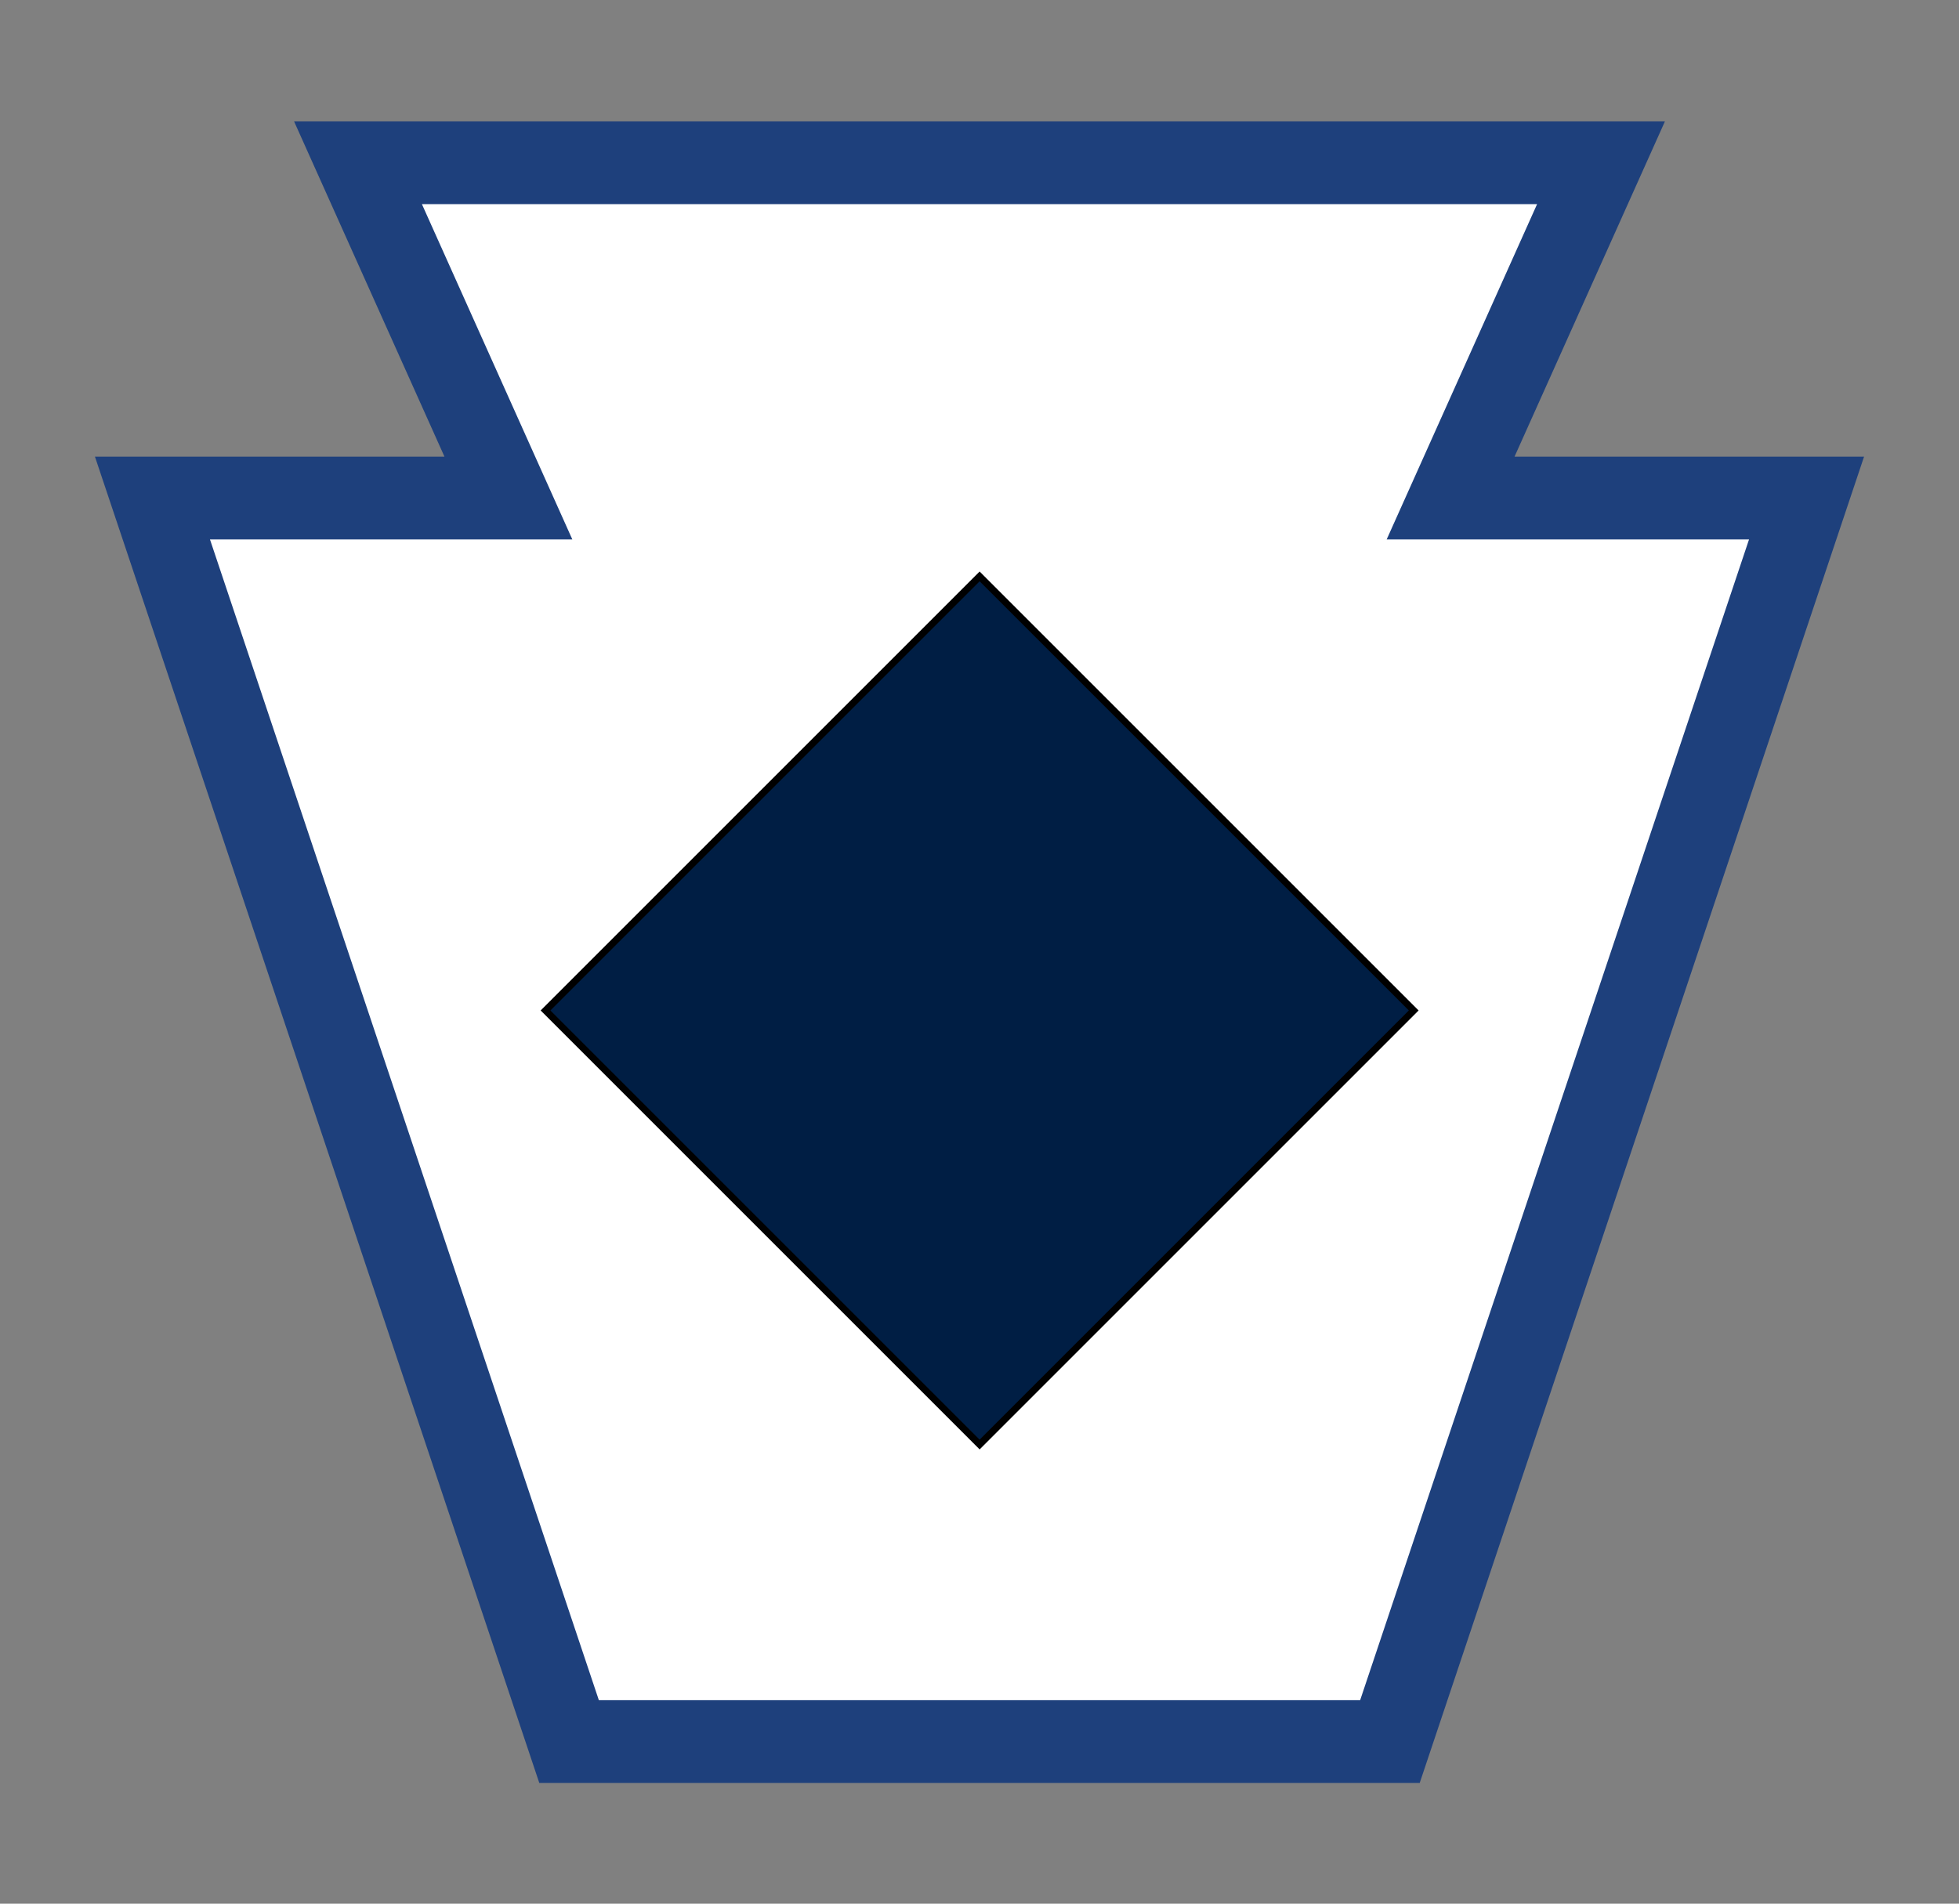 <?xml version="1.0" encoding="UTF-8"?>
<svg xmlns="http://www.w3.org/2000/svg" version="1.1" viewBox="0 0 284 276">
  <rect x="0" y="0" width="284" height="276" fill="#808080" stroke="none"/>
  <defs>
    <style>
      .cls-1 {
        fill: #fff;
        stroke: #1e407c;
        stroke-width: 12px;
      }

      .cls-2 {
        fill: #001e44;
        stroke: #000;
        stroke-miterlimit: 10;
      }
    </style>
  </defs>
  <!-- Generator: Adobe Illustrator 28.6.0, SVG Export Plug-In . SVG Version: 1.2.0 Build 709)  -->
  <g>
    <g id="Layer_1">
      <path class="cls-1" d="M51.9,23.6l21.8,48.6H22.1l60.4,180.3h119l60.4-180.3h-51.6l21.8-48.6H51.9Z"/>
      <rect class="cls-2" x="97.5" y="102" width="89" height="89" transform="translate(145.2 -57.5) rotate(45)"/>
    </g>
  </g>
</svg>